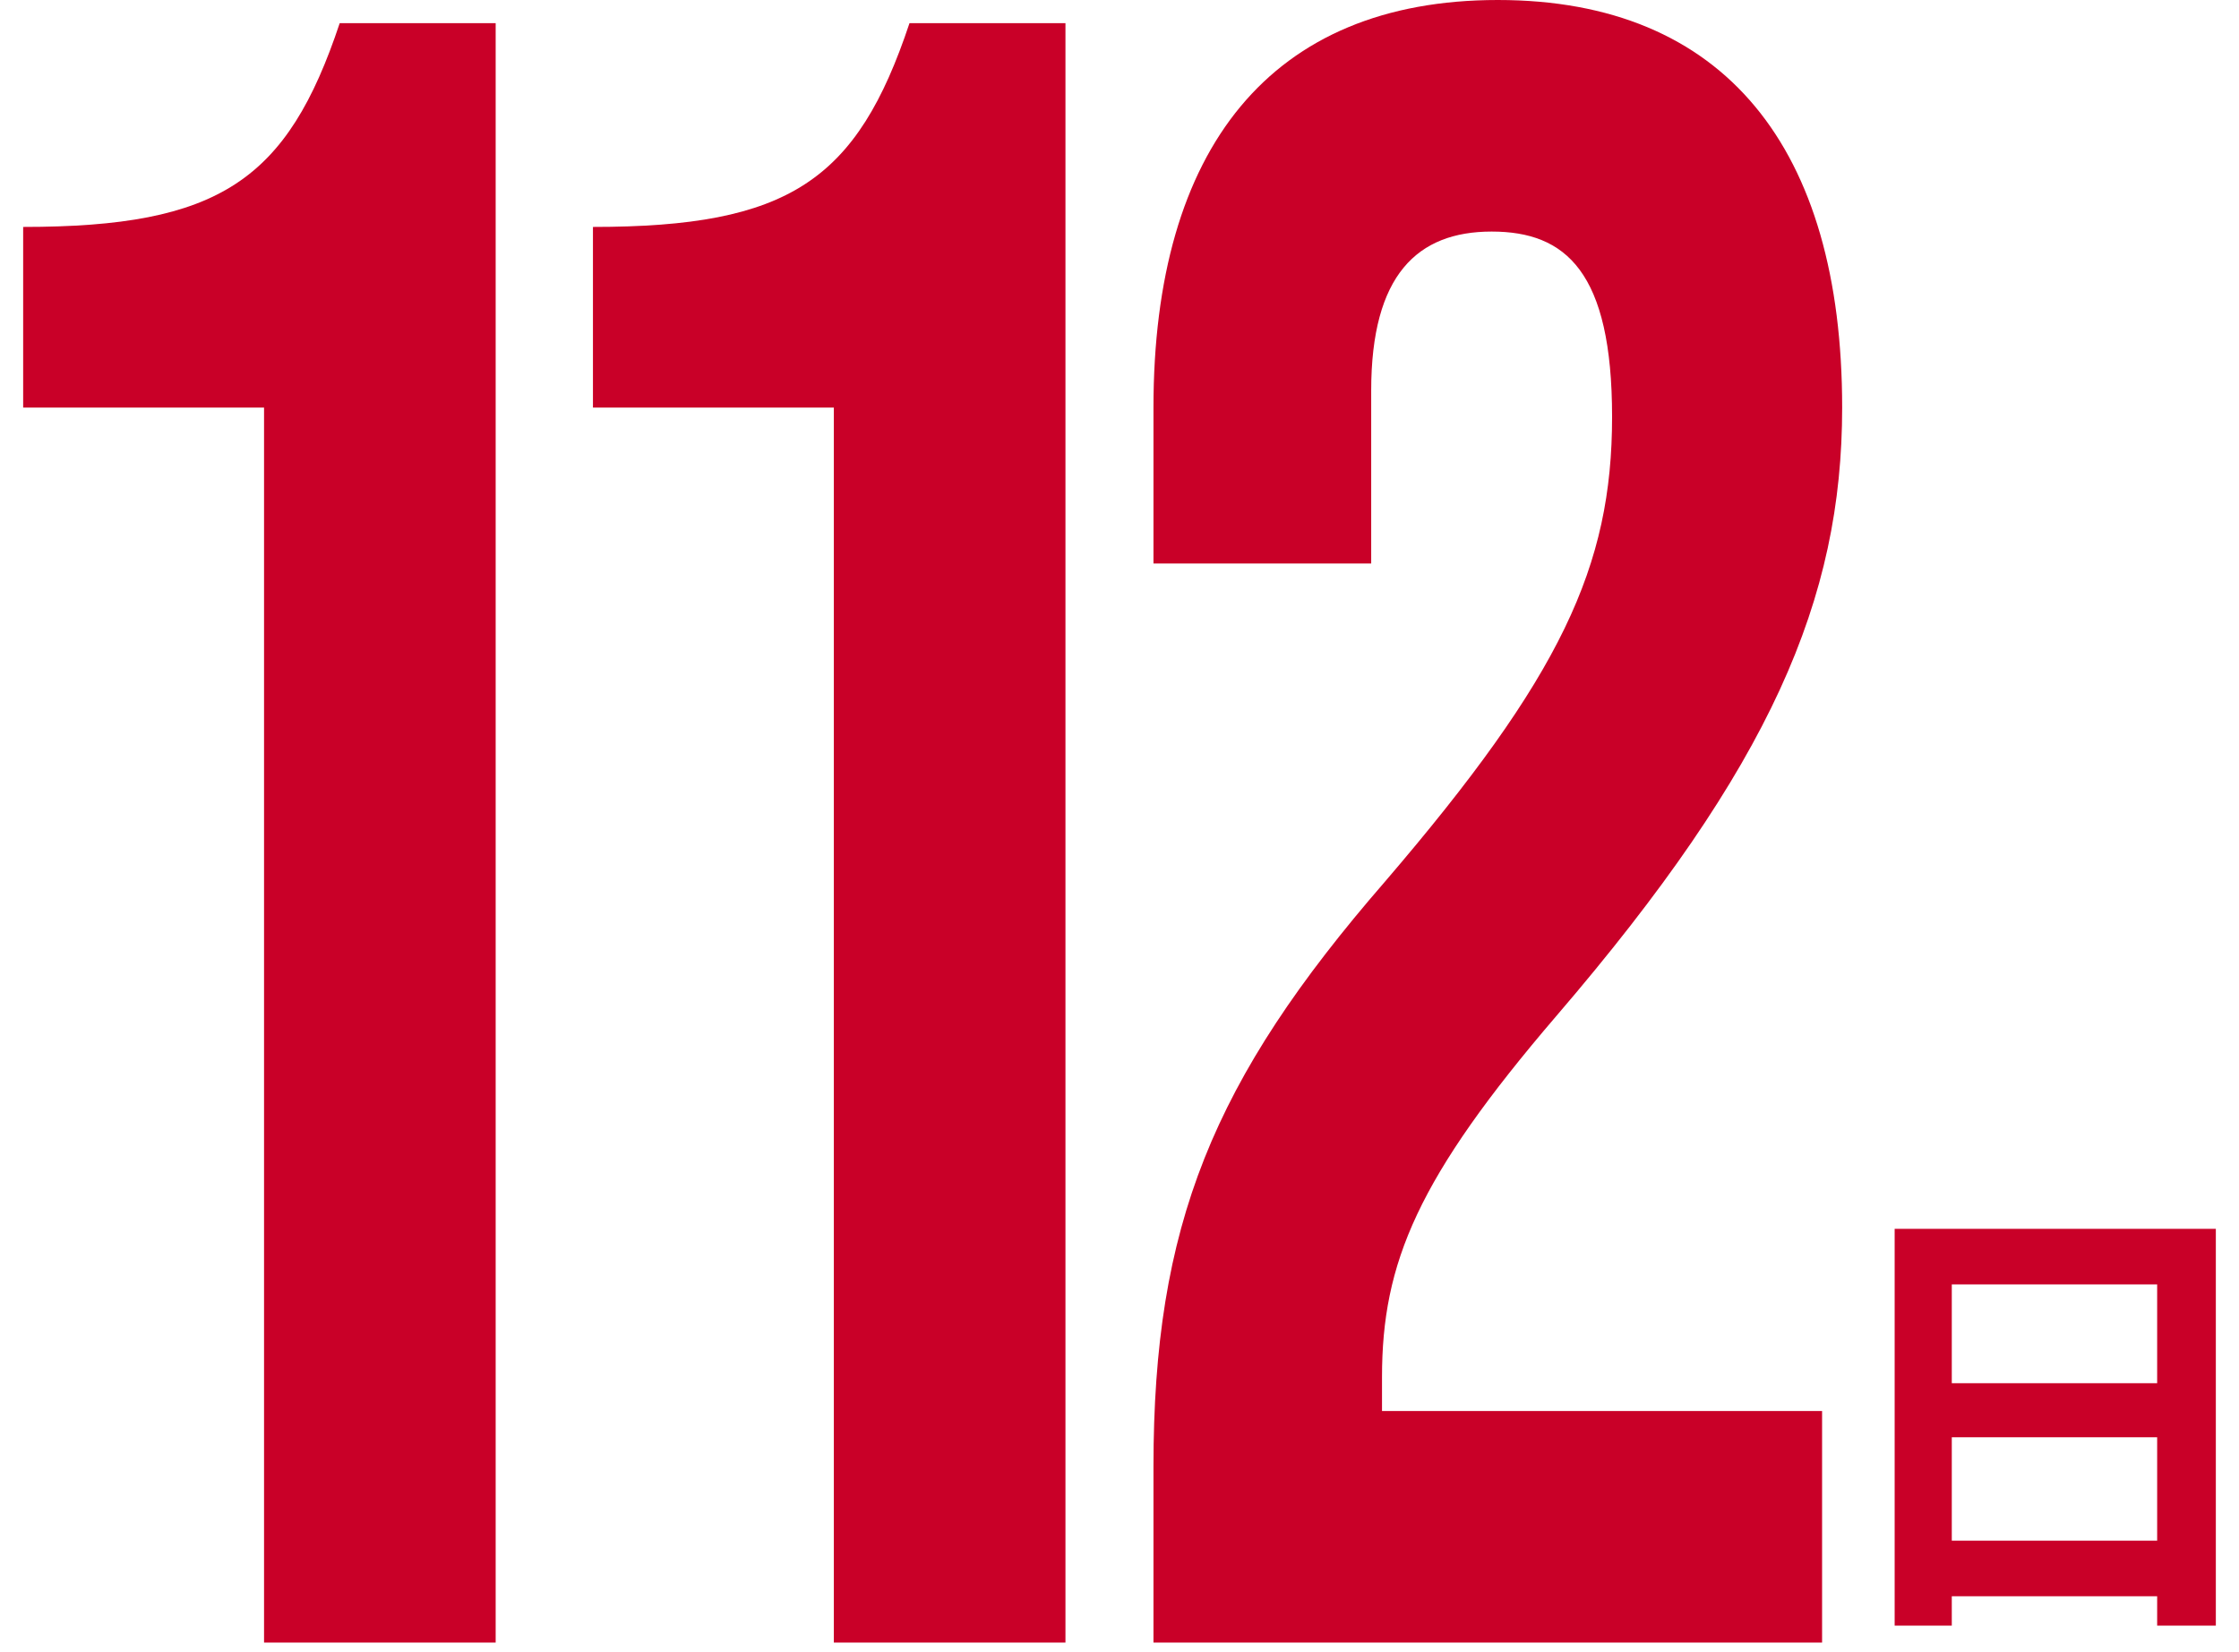 <?xml version="1.0" encoding="utf-8"?>
<!-- Generator: Adobe Illustrator 25.4.0, SVG Export Plug-In . SVG Version: 6.00 Build 0)  -->
<svg version="1.1" id="レイヤー_1" xmlns="http://www.w3.org/2000/svg" xmlns:xlink="http://www.w3.org/1999/xlink" x="0px"
	 y="0px" width="145px" height="107px" viewBox="0 0 145 107" style="enable-background:new 0 0 145 107;" xml:space="preserve">
<style type="text/css">
	.st0{fill:#C90028;}
</style>
<g>
	<g>
		<path class="st0" d="M17.1,26.4H1.5V14.7c12.7,0,17.1-3,20.5-13.2h10.1v104.9h-15V26.4z"/>
		<path class="st0" d="M54,26.4H38.4V14.7c12.7,0,17.1-3,20.5-13.2H69v104.9H54V26.4z"/>
		<path class="st0" d="M74.7,95c0-15.6,3.8-25,15-37.9c11.4-13.3,14.7-20.4,14.7-30.1c0-9.4-3-12-7.8-12c-4.8,0-7.8,2.8-7.8,10.3
			v11.2H74.7V26.4C74.7,9.6,82.3,0,97,0c14.7,0,22.3,9.6,22.3,26.4c0,12.4-4.6,23.2-18.5,39.4c-9,10.5-11.3,16-11.3,23.4v2.2H118v15
			H74.7V95z"/>
	</g>
	<g>
		<path class="st0" d="M143.5,79.6v25.7h-3.8v-1.9h-13.3v1.9h-3.7V79.6H143.5z M126.4,83.2v6.4h13.3v-6.4H126.4z M139.7,99.8v-6.7
			h-13.3v6.7H139.7z"/>
	</g>
</g>
</svg>
